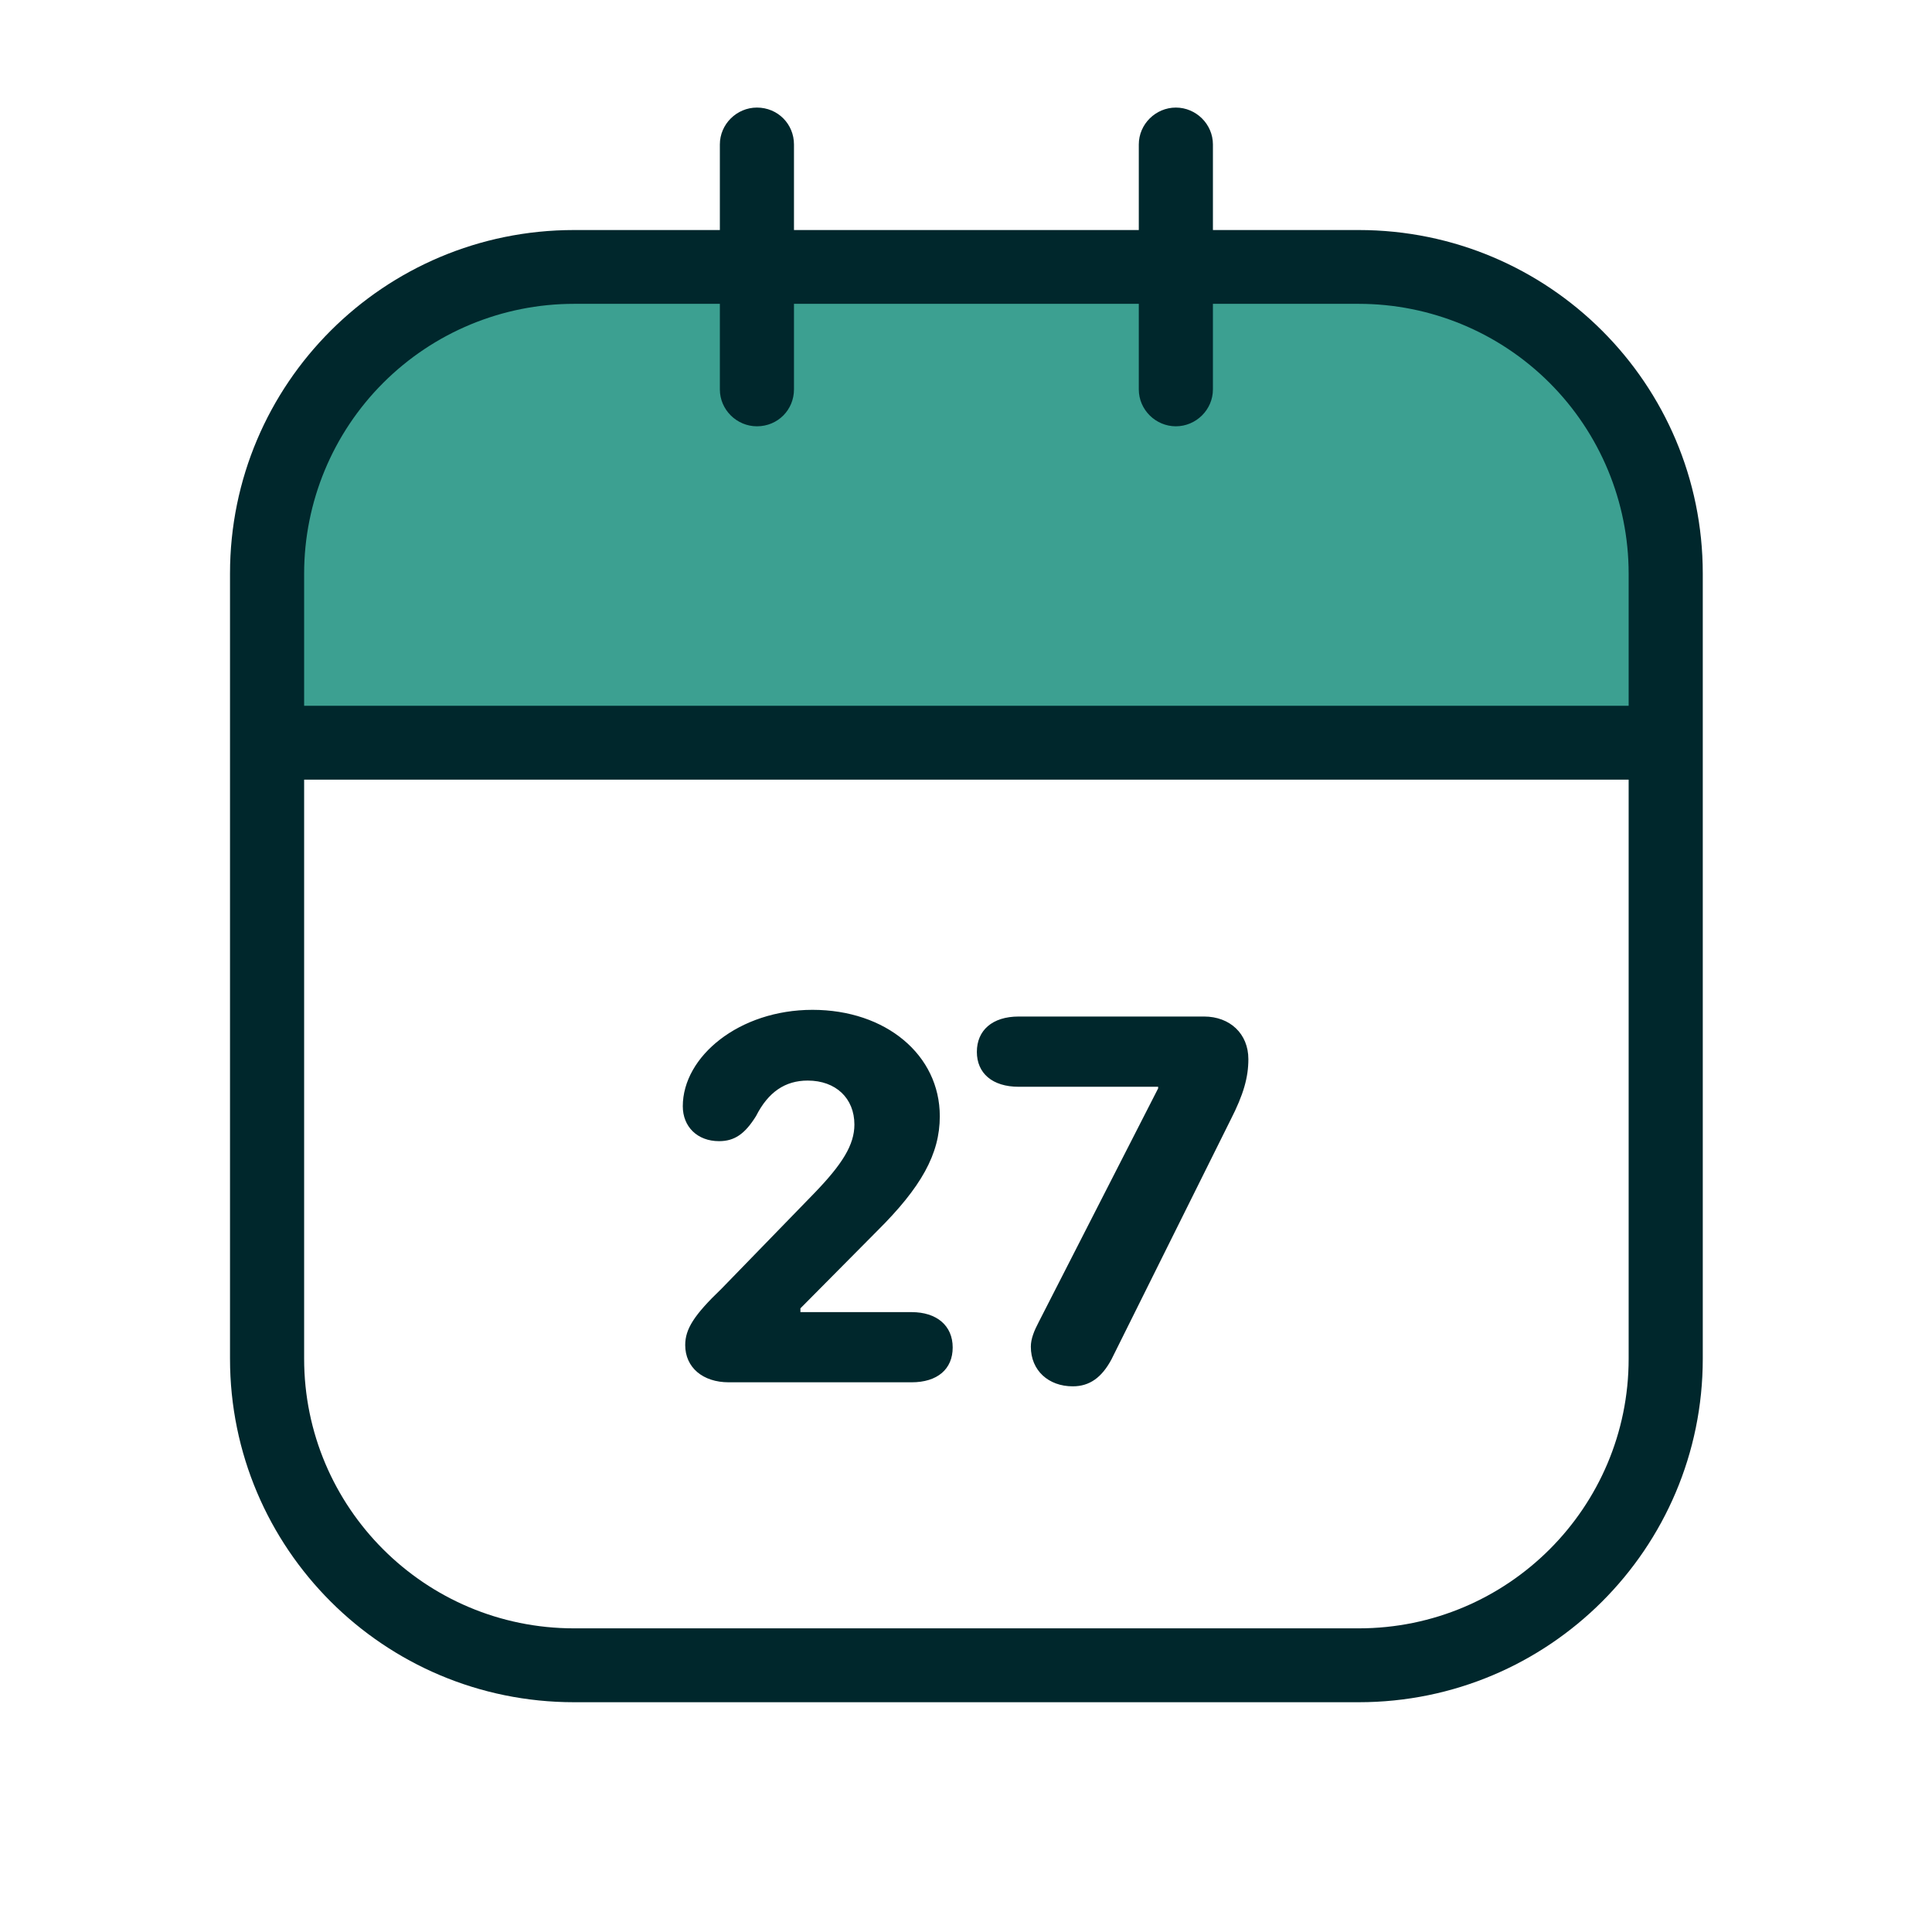 <svg width="2398" height="2398" viewBox="0 0 2398 2398" fill="none" xmlns="http://www.w3.org/2000/svg">
	<g clip-path="url(#clip0_14_427)">
		<path fill-rule="evenodd" clip-rule="evenodd" d="M2079.85 672.395C2079.85 627.606 2071.02 583.256 2053.88 541.878C2036.74 500.499 2011.61 462.904 1979.94 431.238C1948.26 399.572 1910.66 374.456 1869.28 357.326C1827.89 340.195 1783.54 331.384 1738.75 331.397H672.959C628.17 331.384 583.82 340.195 542.437 357.326C501.053 374.456 463.449 399.572 431.774 431.238C400.098 462.904 374.972 500.499 357.829 541.878C340.686 583.256 331.864 627.606 331.864 672.395V921.892H2079.85V672.395Z" fill="#3CA091"/>
		<path fill-rule="evenodd" clip-rule="evenodd" d="M1413.48 285.52H985.485V179.321C985.485 154.022 965.485 133.521 939.486 133.521C914.486 133.521 893.486 154.022 893.486 179.321V285.52H712.488C476.49 285.52 285.491 476.416 285.491 711.914V1686.41C285.491 1921.9 476.49 2112.8 712.488 2112.8H1686.48C1922.48 2112.8 2113.48 1921.9 2113.48 1686.41V711.914C2113.48 476.416 1922.48 285.52 1686.48 285.52H1505.48V179.321C1505.48 154.022 1484.48 133.521 1459.48 133.521C1434.48 133.521 1413.48 154.022 1413.48 179.321V285.52ZM2021.48 967.713V1686.41C2021.48 1871.2 1871.48 2021.11 1686.48 2021.11H712.488C527.489 2021.11 377.49 1871.2 377.49 1686.41V967.713H2021.48ZM1279.48 1671.51C1279.48 1701.11 1301.48 1720.71 1331.48 1720.71C1352.48 1720.71 1367.48 1709.71 1379.48 1687.41L1527.48 1389.81C1543.48 1358.51 1549.48 1337.21 1549.48 1314.61C1549.48 1283.01 1526.48 1261.71 1494.48 1261.71H1264.48C1231.48 1261.71 1212.48 1279.01 1212.48 1305.61C1212.48 1331.91 1231.48 1348.91 1264.48 1348.91H1437.48V1350.91L1289.48 1640.51C1283.48 1651.91 1279.48 1661.81 1279.48 1671.51ZM850.486 1669.51C850.486 1697.41 872.486 1715.71 904.486 1715.71H1131.48C1163.48 1715.71 1182.48 1699.41 1182.48 1672.51C1182.48 1645.21 1162.48 1628.61 1131.48 1628.61H993.485V1623.91L1088.48 1528.11C1143.48 1473.61 1166.48 1432.31 1166.48 1385.51C1166.48 1309.31 1099.48 1253.41 1008.49 1253.41C917.486 1253.41 847.486 1311.31 847.486 1373.11C847.486 1398.41 865.486 1416.41 892.486 1416.41C911.486 1416.41 924.486 1407.71 938.486 1385.11C953.486 1355.51 974.485 1341.21 1002.49 1341.21C1037.48 1341.21 1060.48 1363.21 1060.48 1395.81C1060.48 1421.01 1045.48 1445.01 1010.49 1481.21L895.486 1599.61C861.486 1632.21 850.486 1649.51 850.486 1669.51ZM893.486 377.12H712.488C623.675 377.12 538.495 412.386 475.677 475.167C412.859 537.947 377.543 623.102 377.49 711.914V876.015H2021.48V711.914C2021.42 623.102 1986.11 537.947 1923.29 475.167C1860.47 412.386 1775.29 377.12 1686.48 377.12H1505.48V483.319C1505.48 508.619 1484.48 529.119 1459.48 529.119C1434.48 529.119 1413.48 508.619 1413.48 483.319V377.12H985.485V483.319C985.485 508.619 965.485 529.119 939.486 529.119C914.486 529.119 893.486 508.619 893.486 483.319V377.12Z" fill="#00272C"/>
	</g>
	<defs>
		<clipPath id="clip0_14_427">
			<rect width="2398" height="2398" fill="white"/>
		</clipPath>
	</defs>
</svg>
